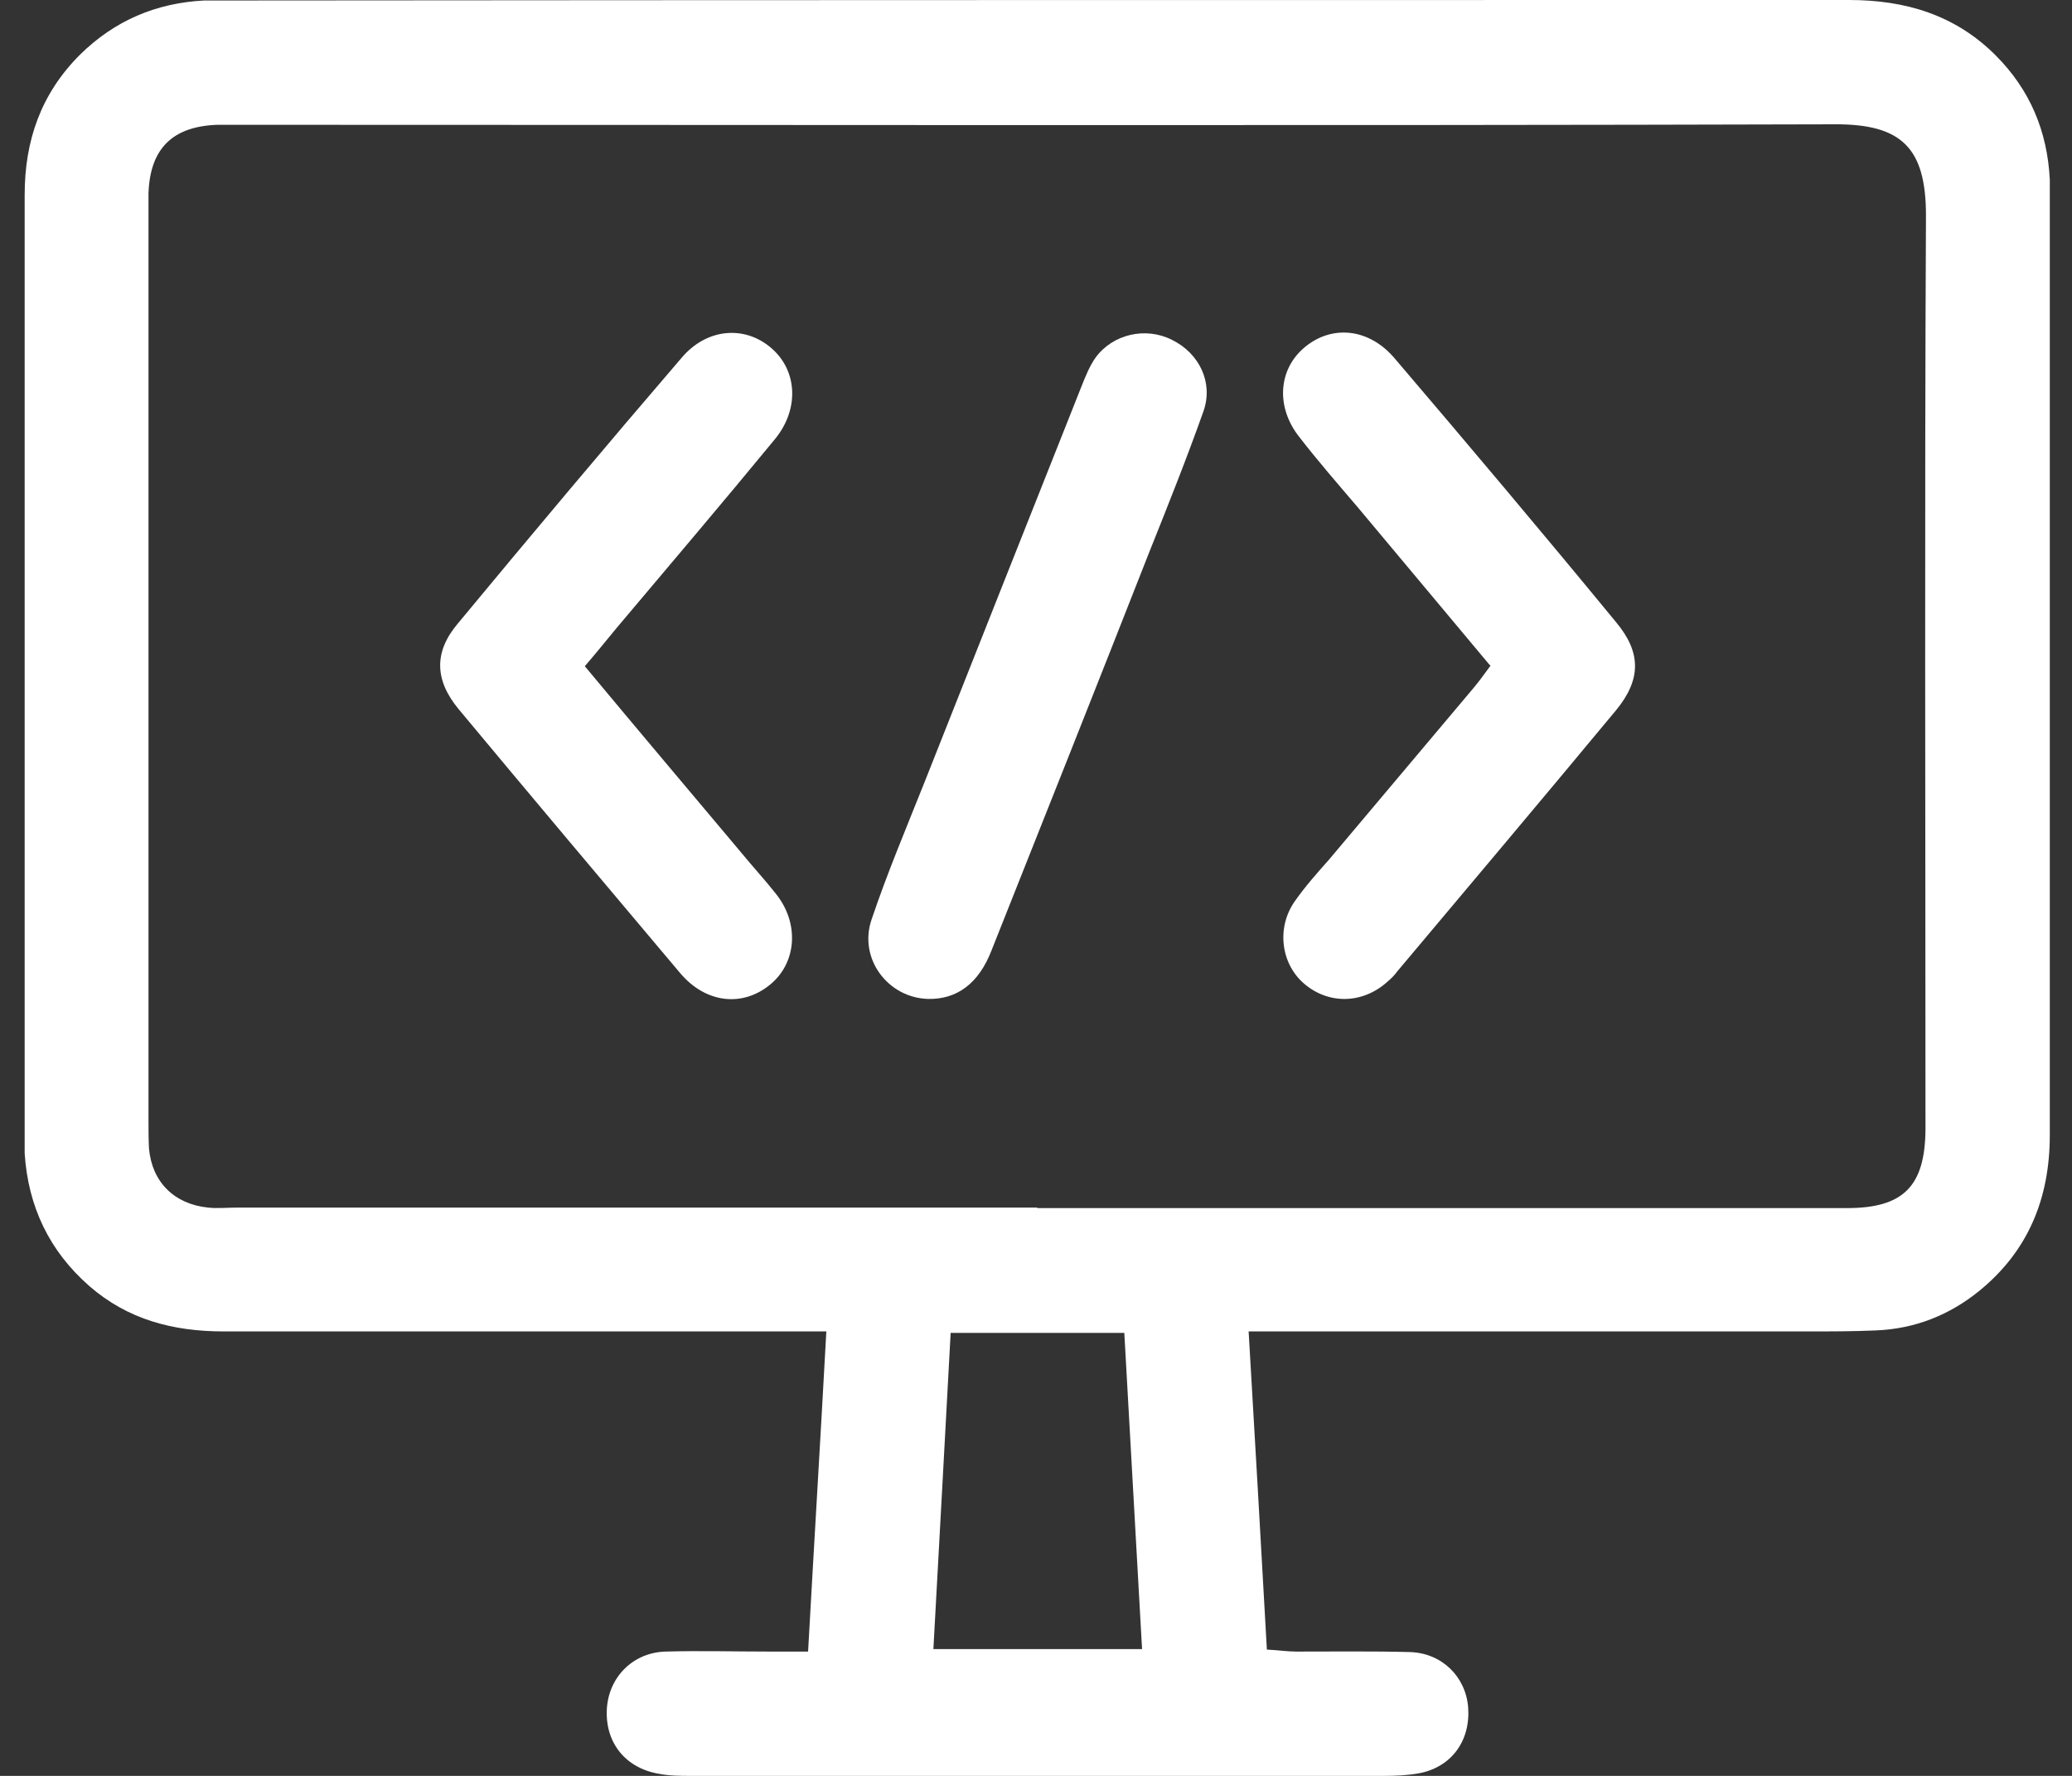 <svg width="42" height="36" viewBox="0 0 42 36" fill="none" xmlns="http://www.w3.org/2000/svg">
<rect x="0" y="0" width="42" height="36" fill="#333333" stroke="none"/>
<g clip-path="url(#clip0_6963_16346)">
<path d="M25.31 26.99C25.44 29.19 25.56 31.29 25.68 33.44C25.9 33.45 26.09 33.48 26.27 33.48C27.04 33.48 27.81 33.47 28.58 33.49C29.23 33.51 29.71 33.99 29.76 34.61C29.81 35.29 29.42 35.83 28.75 35.95C28.52 35.99 28.28 36 28.05 36C23.37 36 18.69 36 14.01 36C13.8 36 13.58 36 13.37 35.96C12.69 35.85 12.27 35.34 12.3 34.66C12.33 34.01 12.82 33.5 13.49 33.48C14.19 33.46 14.9 33.48 15.61 33.48C15.84 33.48 16.08 33.48 16.38 33.48C16.5 31.32 16.63 29.2 16.75 26.99C16.47 26.99 16.24 26.99 16.01 26.99C12.18 26.99 8.36 26.99 4.53 26.99C3.51 26.99 2.59 26.75 1.81 26.07C1 25.36 0.57 24.46 0.5 23.38C0.5 23.27 0.5 23.17 0.5 23.06C0.5 16.69 0.5 10.32 0.5 3.95C0.5 2.85 0.83 1.9 1.62 1.11C2.32 0.42 3.16 0.06 4.14 0.01C4.29 0.01 4.44 0.01 4.59 0.01C15.55 0 26.52 0 37.48 0C38.62 0 39.63 0.3 40.45 1.12C41.15 1.82 41.5 2.66 41.55 3.64C41.55 3.83 41.55 4.02 41.55 4.22C41.55 10.48 41.55 16.75 41.55 23.01C41.55 24.28 41.12 25.35 40.13 26.16C39.52 26.66 38.81 26.94 38.02 26.97C37.57 26.99 37.12 26.99 36.67 26.99C33.14 26.99 29.62 26.99 26.09 26.99H25.3H25.31ZM21.03 24.49C26.5 24.49 31.97 24.49 37.44 24.49C38.58 24.49 39.02 24.05 39.03 22.9C39.03 22.81 39.03 22.73 39.03 22.64C39.03 16.55 39.01 10.46 39.04 4.37C39.04 3 38.55 2.51 37.18 2.52C26.41 2.55 15.64 2.53 4.86 2.53C4.71 2.53 4.56 2.53 4.41 2.53C3.5 2.56 3.04 3.01 3.01 3.92C3.01 4.05 3.01 4.18 3.01 4.3C3.01 10.43 3.01 16.57 3.01 22.7C3.01 22.89 3.01 23.09 3.02 23.28C3.08 23.96 3.53 24.41 4.22 24.48C4.41 24.5 4.6 24.48 4.8 24.48C10.21 24.48 15.61 24.48 21.02 24.48L21.03 24.49ZM19.27 27.02C19.15 29.19 19.04 31.3 18.92 33.43H23.15C23.03 31.27 22.91 29.15 22.79 27.02H19.28H19.27Z" fill="white"/>
<path d="M11.85 13.5C12.94 14.81 13.989 16.05 15.03 17.29C15.259 17.57 15.509 17.84 15.729 18.12C16.209 18.72 16.149 19.52 15.61 19.96C15.05 20.42 14.309 20.34 13.79 19.73C12.29 17.95 10.79 16.17 9.3 14.38C8.81 13.79 8.79 13.22 9.28 12.64C10.78 10.83 12.29 9.03 13.819 7.25C14.329 6.65 15.1 6.59 15.639 7.06C16.16 7.51 16.209 8.29 15.71 8.9C14.649 10.19 13.569 11.46 12.499 12.73C12.3 12.97 12.1 13.22 11.85 13.51V13.5Z" fill="white"/>
<path d="M30.196 13.48C29.286 12.39 28.406 11.34 27.536 10.3C27.136 9.83 26.726 9.36 26.346 8.87C25.856 8.26 25.906 7.49 26.446 7.04C26.996 6.58 27.746 6.65 28.266 7.26C29.776 9.03 31.276 10.81 32.756 12.61C33.276 13.23 33.266 13.78 32.756 14.4C31.286 16.17 29.796 17.94 28.316 19.7C28.266 19.77 28.206 19.83 28.136 19.89C27.636 20.35 26.946 20.37 26.446 19.95C25.966 19.55 25.866 18.81 26.246 18.27C26.456 17.97 26.696 17.7 26.936 17.43C27.916 16.27 28.886 15.11 29.866 13.95C29.976 13.82 30.076 13.68 30.216 13.49L30.196 13.48Z" fill="white"/>
<path d="M18.817 20.25C17.997 20.23 17.397 19.43 17.667 18.64C17.987 17.69 18.377 16.77 18.747 15.84C19.807 13.16 20.867 10.49 21.927 7.82C22.007 7.62 22.087 7.42 22.207 7.25C22.557 6.77 23.227 6.62 23.757 6.89C24.307 7.16 24.597 7.75 24.397 8.33C24.057 9.29 23.677 10.24 23.297 11.19C22.237 13.89 21.167 16.58 20.097 19.27C19.837 19.94 19.397 20.26 18.817 20.25Z" fill="white"/>
</g>
<defs>
<clipPath id="clip0_6963_16346">
<rect width="41.06" height="36" fill="white" transform="translate(0.5)"/>
</clipPath>
</defs>
</svg>
